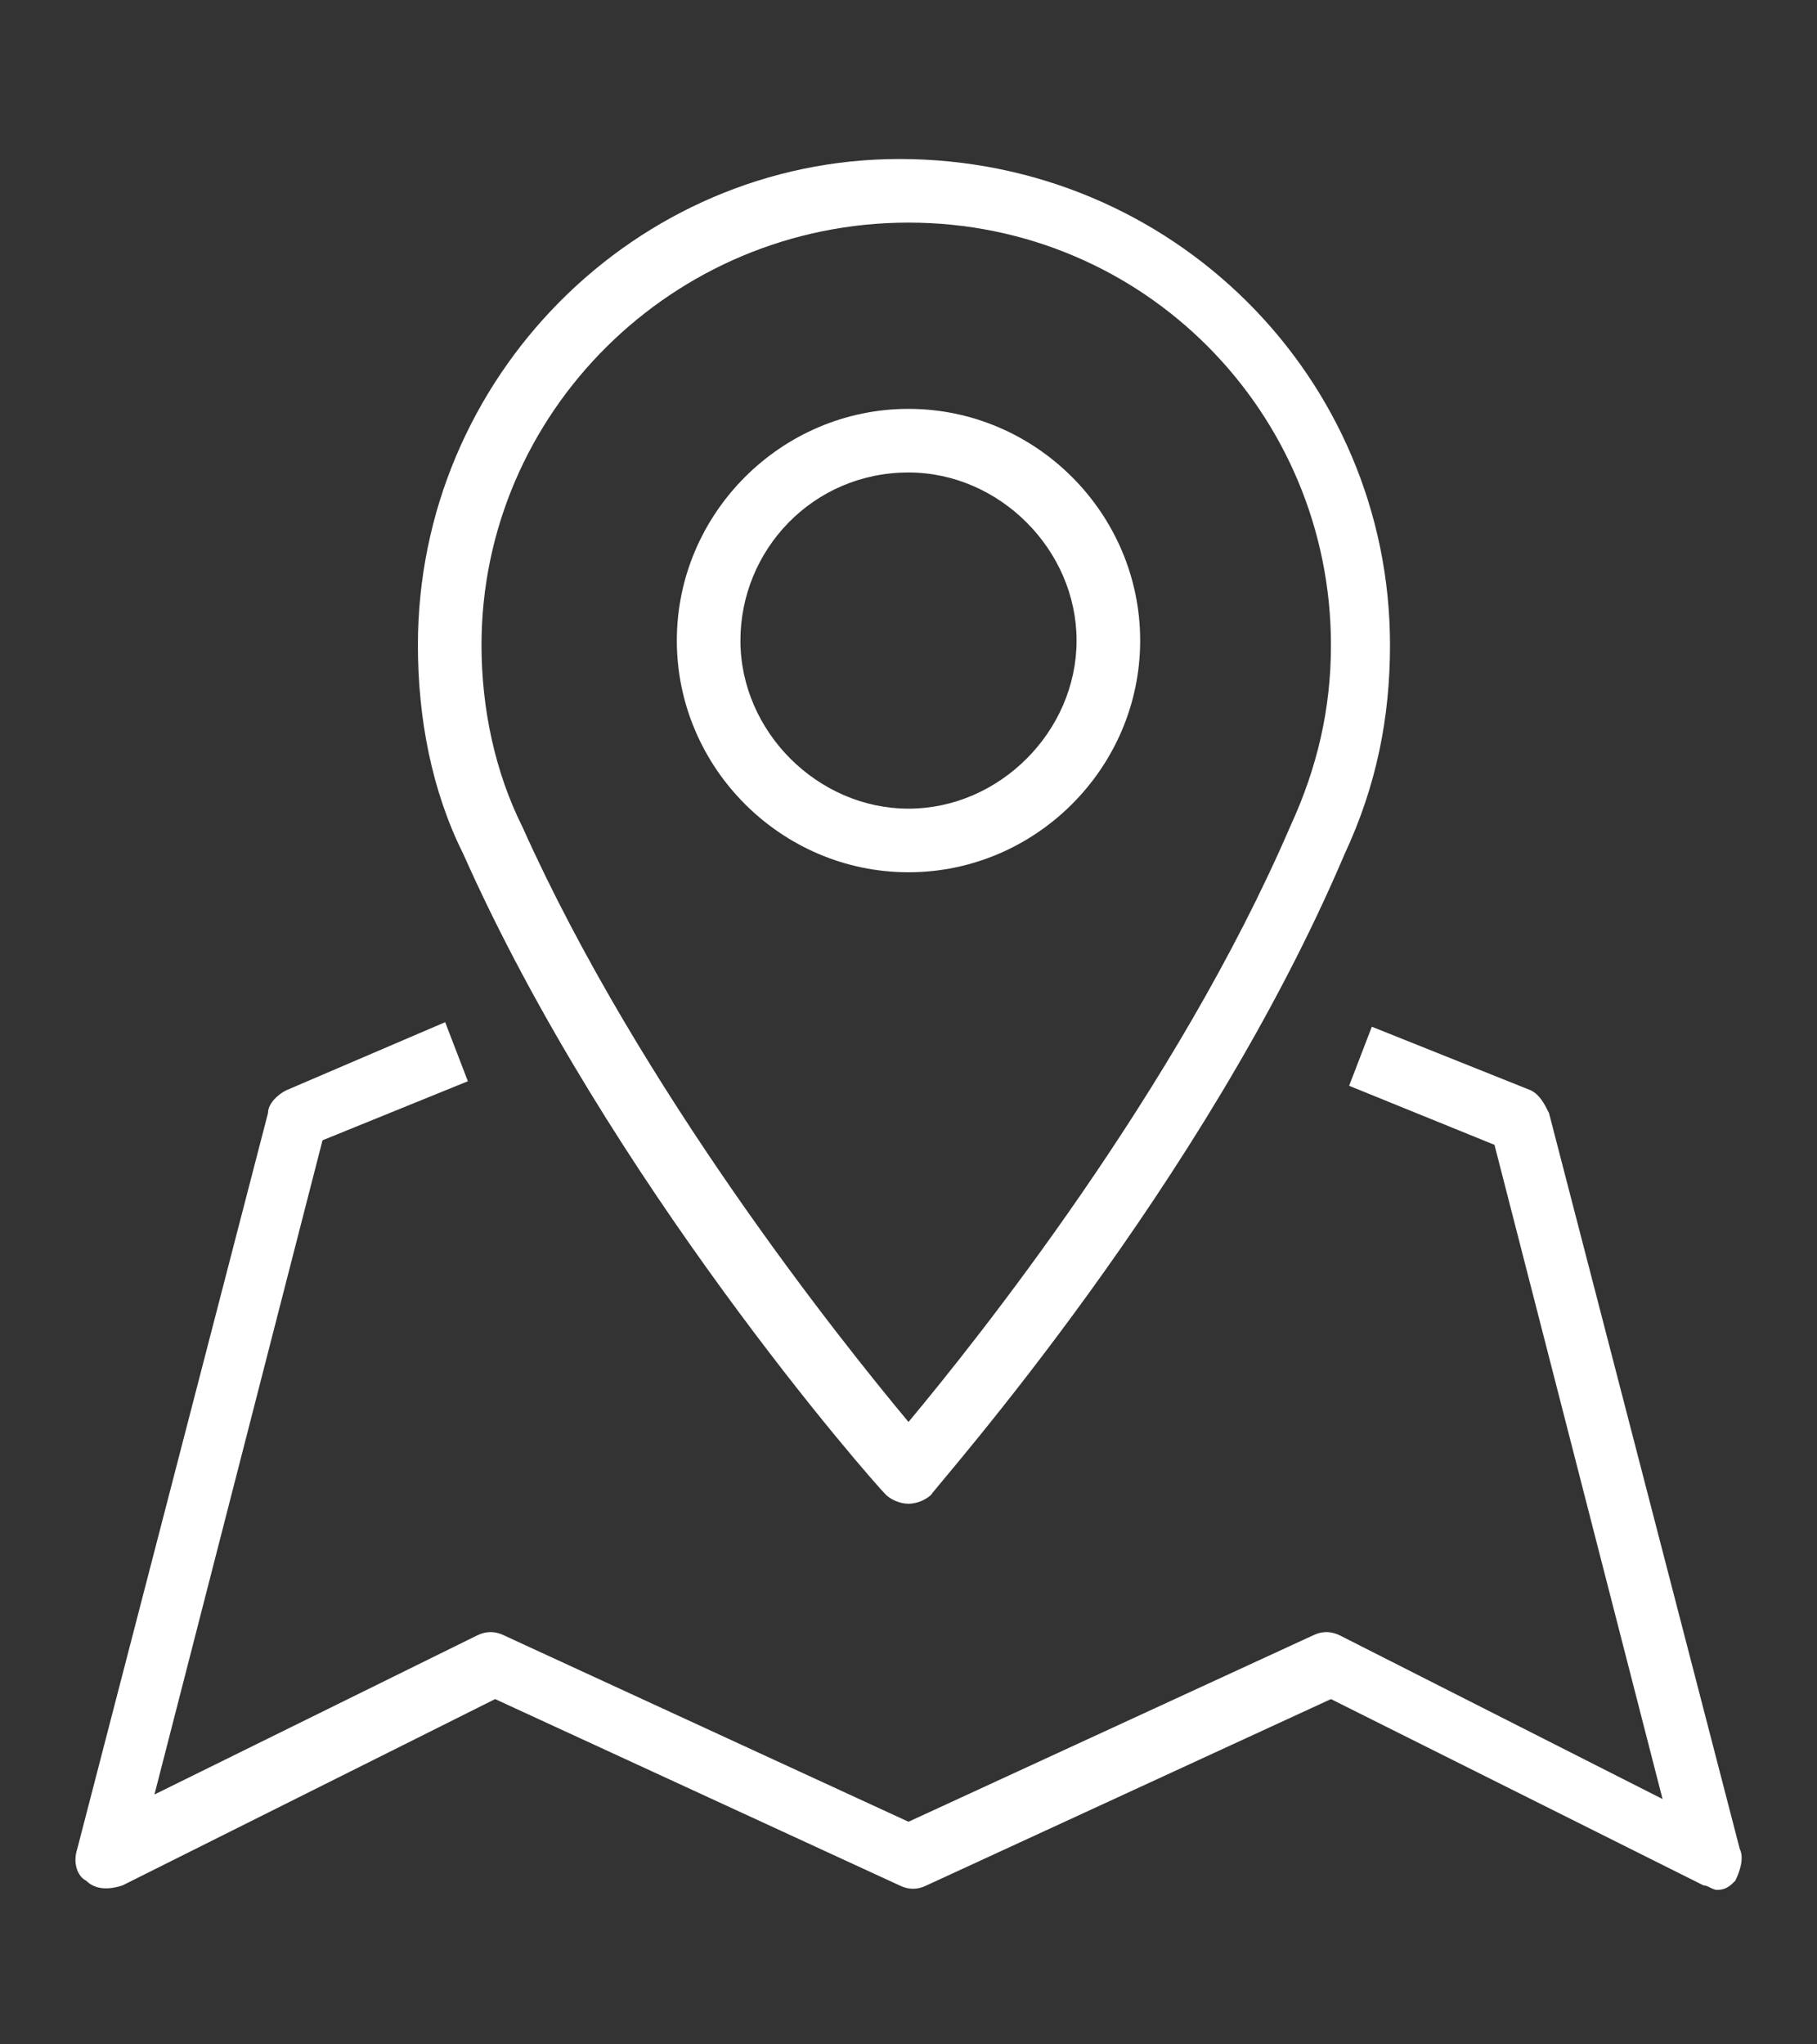 <?xml version="1.0" encoding="utf-8"?>
<!-- Generator: Adobe Illustrator 27.9.1, SVG Export Plug-In . SVG Version: 6.00 Build 0)  -->
<svg version="1.1" id="Layer_1" xmlns="http://www.w3.org/2000/svg" xmlns:xlink="http://www.w3.org/1999/xlink" x="0px" y="0px"
	 viewBox="0 0 40 45" style="enable-background:new 0 0 40 45;" xml:space="preserve">
<rect x="0" y="0" width="40" height="45" fill="#333333" stroke="none"/>
<style type="text/css">
	.st0{fill:#FFFFFF;}
</style>
<g>
	<path class="st0" d="M19.5,32.9c0.1,0.1,0.3,0.2,0.5,0.2c0.2,0,0.4-0.1,0.5-0.2c0.2-0.3,6-6.8,9.1-14.1c0.7-1.5,1-3,1-4.6
		c0-5.9-4.8-10.7-10.8-10.7C14,3.5,9.2,8.3,9.2,14.2c0,1.6,0.3,3.2,1,4.6C13.4,26,19.2,32.6,19.5,32.9z M20,4.9
		c5.2,0,9.3,4.2,9.3,9.3c0,1.4-0.3,2.7-0.9,4C25.9,24,21.5,29.5,20,31.3c-1.5-1.8-5.9-7.3-8.5-13.1c-0.6-1.2-0.9-2.6-0.9-4
		C10.6,9.1,14.8,4.9,20,4.9z"/>
	<path class="st0" d="M20,19.2c2.8,0,5.1-2.3,5.1-5.1c0-2.8-2.3-5.1-5.1-5.1c-2.8,0-5.1,2.3-5.1,5.1C14.9,16.9,17.2,19.2,20,19.2z
		 M20,10.4c2,0,3.7,1.7,3.7,3.7S22,17.8,20,17.8s-3.7-1.7-3.7-3.7S17.9,10.4,20,10.4z"/>
	<path class="st0" d="M38.3,40.7l-4.2-16.2c-0.1-0.2-0.2-0.4-0.4-0.5l-3.5-1.4l-0.5,1.3l3.2,1.3l3.7,14.4L29.5,36
		c-0.2-0.1-0.4-0.1-0.6,0L20,40.1L11.1,36c-0.2-0.1-0.4-0.1-0.6,0l-7.1,3.5l3.7-14.4l3.2-1.3l-0.5-1.3L6.3,24
		c-0.2,0.1-0.4,0.3-0.4,0.5L1.7,40.7c-0.1,0.3,0,0.6,0.2,0.7c0.2,0.2,0.5,0.2,0.8,0.1l8.2-4.1l8.9,4.1c0.2,0.1,0.4,0.1,0.6,0
		l8.9-4.1l8.2,4.1c0.1,0,0.2,0.1,0.3,0.1c0.2,0,0.3-0.1,0.4-0.2C38.3,41.2,38.4,40.9,38.3,40.7z"/>
</g>
</svg>
